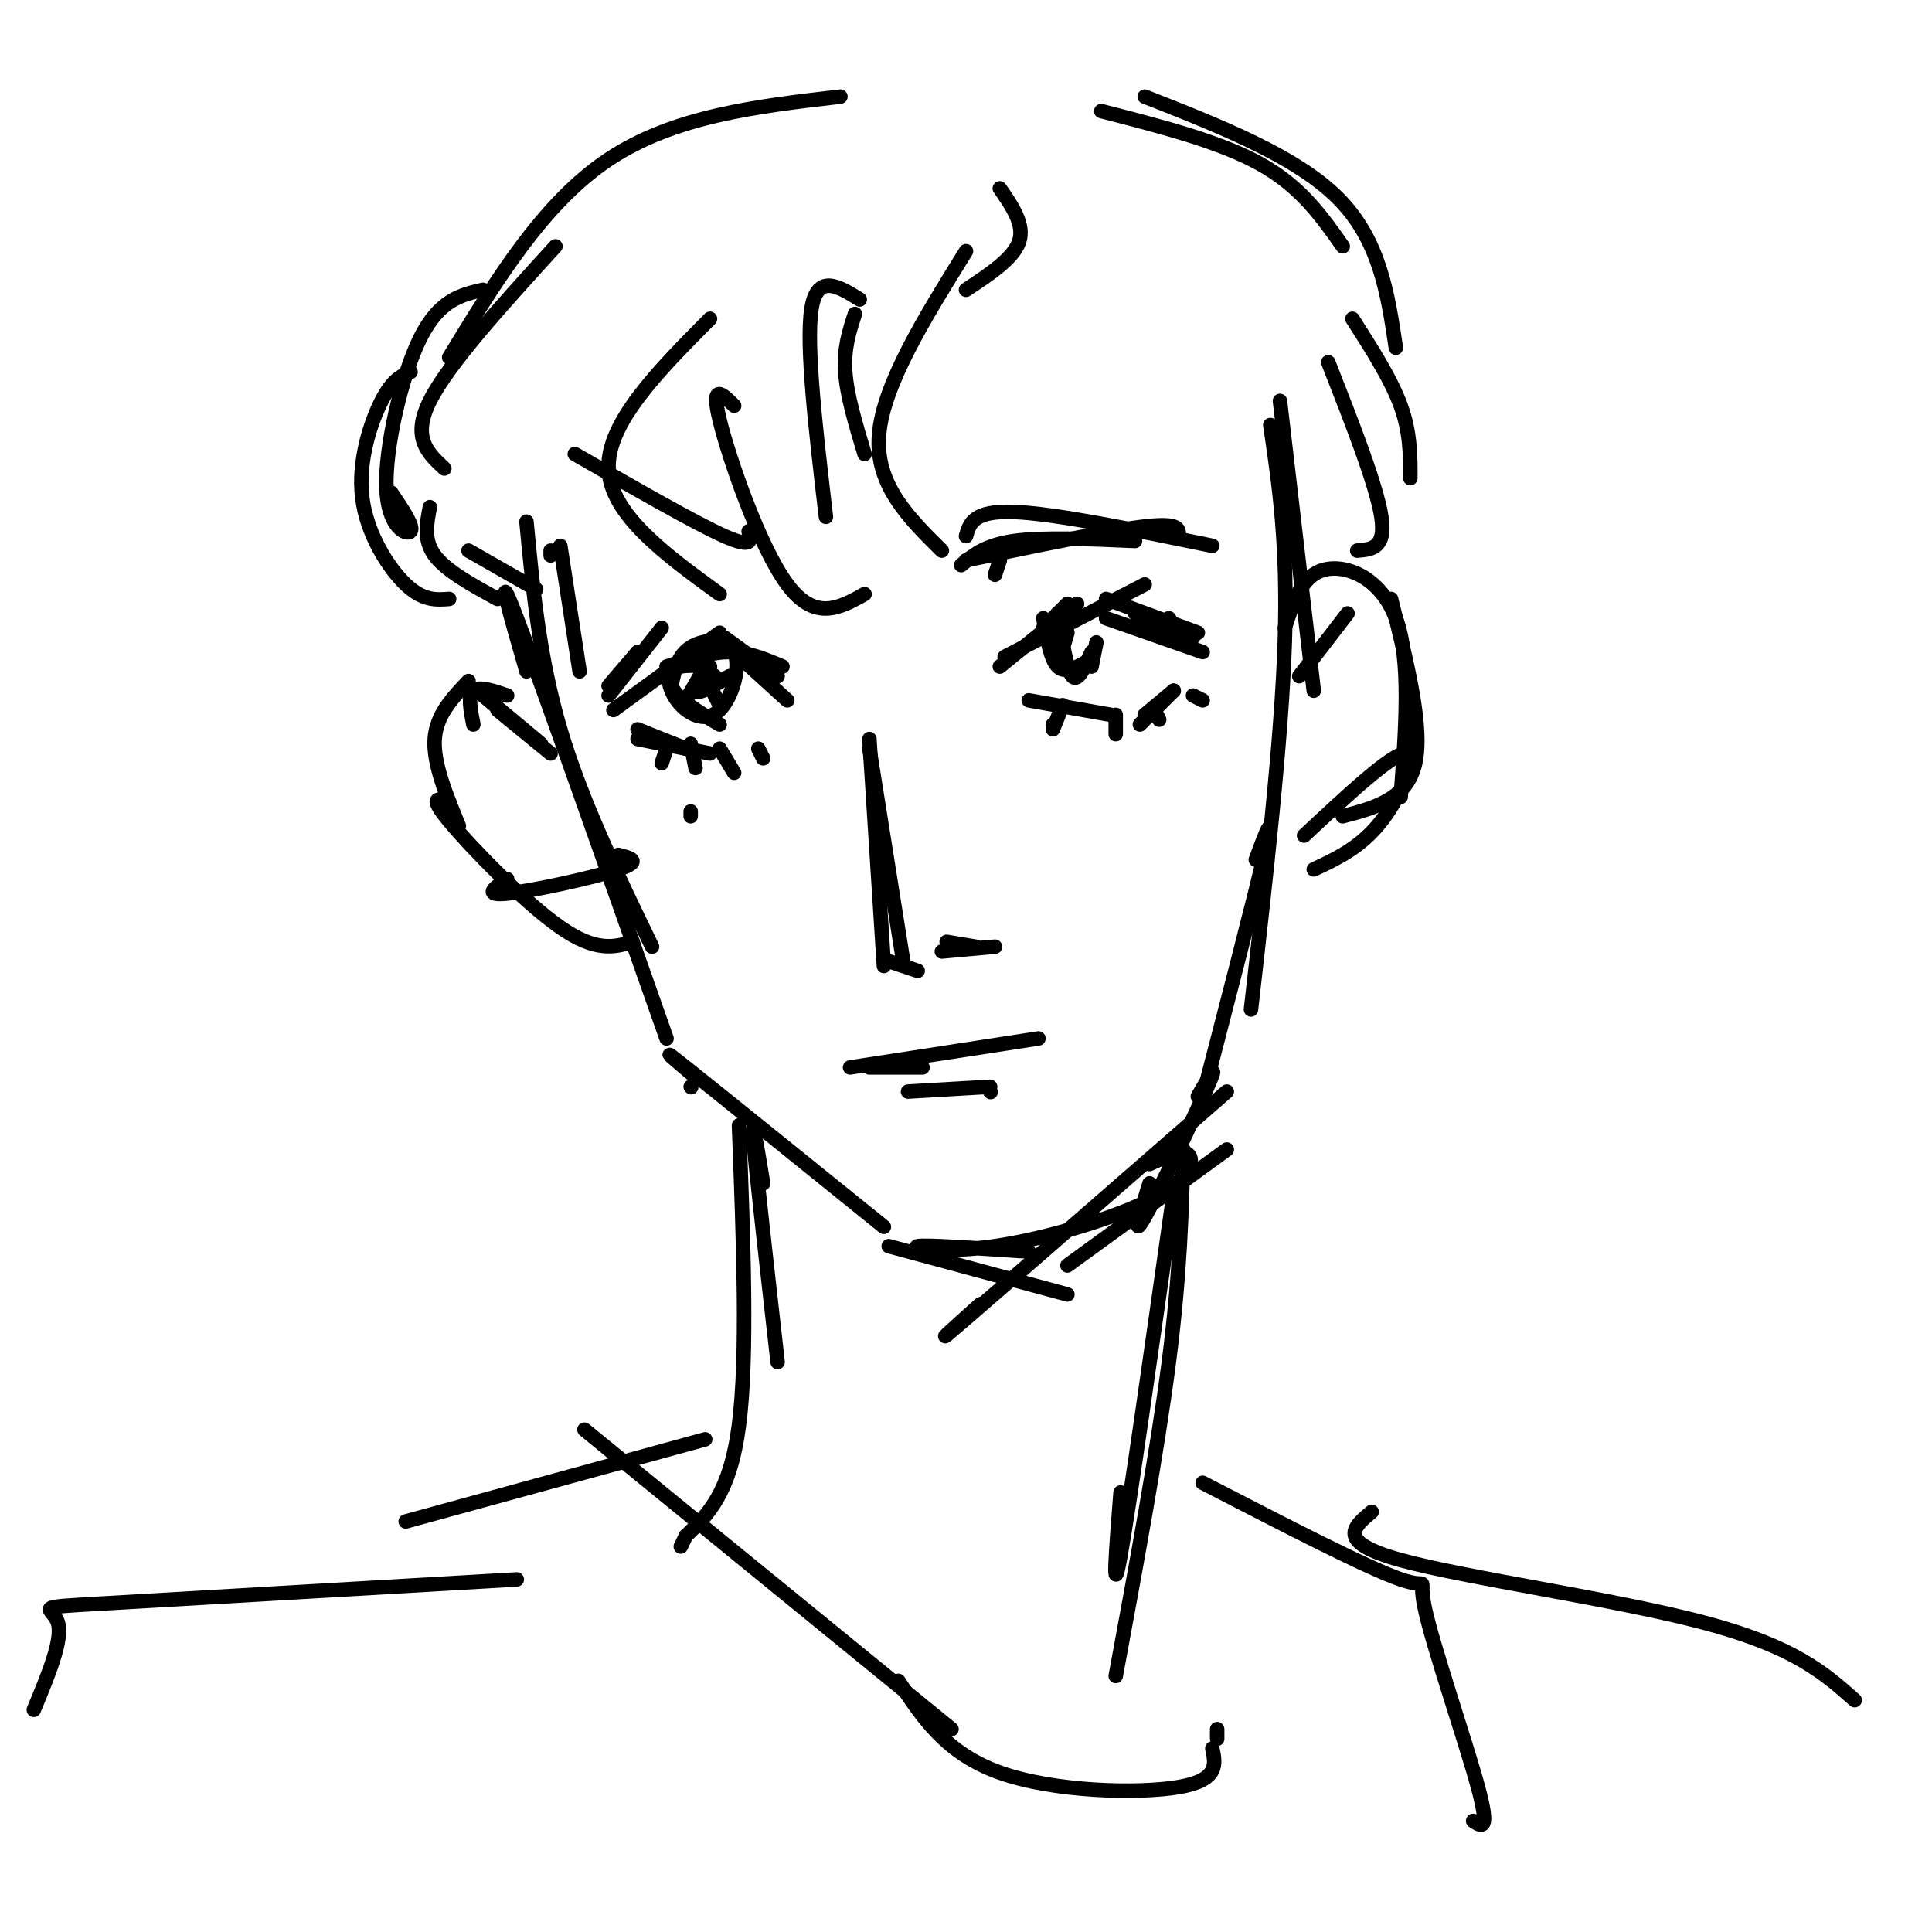 <svg viewBox='0 0 400 400' version='1.1' xmlns='http://www.w3.org/2000/svg' xmlns:xlink='http://www.w3.org/1999/xlink'><g fill='none' stroke='#000000' stroke-width='3' stroke-linecap='round' stroke-linejoin='round'><path d='M174,20c-17.250,2.000 -34.500,4.000 -48,13c-13.500,9.000 -23.250,25.000 -33,41'/><path d='M115,51c-11.083,12.167 -22.167,24.333 -26,32c-3.833,7.667 -0.417,10.833 3,14'/><path d='M100,60c-4.530,1.036 -9.060,2.071 -13,10c-3.940,7.929 -7.292,22.750 -7,31c0.292,8.250 4.226,9.929 5,9c0.774,-0.929 -1.613,-4.464 -4,-8'/><path d='M85,77c-1.869,0.792 -3.738,1.583 -6,6c-2.262,4.417 -4.917,12.458 -4,20c0.917,7.542 5.405,14.583 9,18c3.595,3.417 6.298,3.208 9,3'/><path d='M89,105c-0.667,3.417 -1.333,6.833 1,10c2.333,3.167 7.667,6.083 13,9'/><path d='M97,114c0.000,0.000 14.000,8.000 14,8'/><path d='M228,23c12.333,3.167 24.667,6.333 33,11c8.333,4.667 12.667,10.833 17,17'/><path d='M237,20c15.667,6.167 31.333,12.333 40,21c8.667,8.667 10.333,19.833 12,31'/><path d='M280,66c4.000,6.250 8.000,12.500 10,18c2.000,5.500 2.000,10.250 2,15'/><path d='M275,75c5.000,12.750 10.000,25.500 11,32c1.000,6.500 -2.000,6.750 -5,7'/><path d='M207,39c2.583,3.750 5.167,7.500 4,11c-1.167,3.500 -6.083,6.750 -11,10'/><path d='M200,52c-8.583,13.833 -17.167,27.667 -18,38c-0.833,10.333 6.083,17.167 13,24'/><path d='M179,94c-1.833,-6.083 -3.667,-12.167 -4,-17c-0.333,-4.833 0.833,-8.417 2,-12'/><path d='M178,62c-4.417,-2.750 -8.833,-5.500 -10,2c-1.167,7.500 0.917,25.250 3,43'/><path d='M155,110c0.500,1.833 1.000,3.667 -5,1c-6.000,-2.667 -18.500,-9.833 -31,-17'/><path d='M114,114c0.000,0.000 0.000,1.000 0,1'/><path d='M147,66c-10.667,10.750 -21.333,21.500 -21,31c0.333,9.500 11.667,17.750 23,26'/><path d='M152,84c-2.467,-2.467 -4.933,-4.933 -3,3c1.933,7.933 8.267,26.267 14,34c5.733,7.733 10.867,4.867 16,2'/><path d='M97,141c-3.333,3.500 -6.667,7.000 -7,12c-0.333,5.000 2.333,11.500 5,18'/><path d='M116,113c0.000,0.000 4.000,26.000 4,26'/><path d='M109,108c1.333,14.167 2.667,28.333 7,43c4.333,14.667 11.667,29.833 19,45'/><path d='M109,139c-3.417,-11.833 -6.833,-23.667 -2,-11c4.833,12.667 17.917,49.833 31,87'/><path d='M143,225c0.000,0.000 0.100,0.100 0.1,0.1'/><path d='M144,223c-4.250,-3.583 -8.500,-7.167 -2,-2c6.500,5.167 23.750,19.083 41,33'/><path d='M184,258c0.000,0.000 37.000,10.000 37,10'/><path d='M221,262c0.000,0.000 33.000,-24.000 33,-24'/><path d='M265,83c0.000,0.000 7.000,60.000 7,60'/><path d='M263,88c1.833,12.417 3.667,24.833 3,45c-0.667,20.167 -3.833,48.083 -7,76'/><path d='M266,130c1.733,-5.356 3.467,-10.711 8,-12c4.533,-1.289 11.867,1.489 15,10c3.133,8.511 2.067,22.756 1,37'/><path d='M288,124c3.333,13.250 6.667,26.500 5,34c-1.667,7.500 -8.333,9.250 -15,11'/><path d='M270,173c9.111,-8.511 18.222,-17.022 21,-17c2.778,0.022 -0.778,8.578 -5,14c-4.222,5.422 -9.111,7.711 -14,10'/><path d='M93,166c-2.222,-0.689 -4.444,-1.378 0,4c4.444,5.378 15.556,16.822 23,22c7.444,5.178 11.222,4.089 15,3'/><path d='M105,182c-2.556,1.756 -5.111,3.511 0,3c5.111,-0.511 17.889,-3.289 23,-5c5.111,-1.711 2.556,-2.356 0,-3'/><path d='M98,150c-0.583,-3.000 -1.167,-6.000 0,-7c1.167,-1.000 4.083,0.000 7,1'/><path d='M100,144c0.000,0.000 12.000,10.000 12,10'/><path d='M103,147c0.000,0.000 11.000,9.000 11,9'/><path d='M279,127c0.000,0.000 -10.000,13.000 -10,13'/><path d='M126,142c0.000,0.000 6.000,-7.000 6,-7'/><path d='M126,144c0.000,0.000 11.000,-14.000 11,-14'/><path d='M127,147c0.000,0.000 22.000,-16.000 22,-16'/><path d='M138,138c4.500,-1.500 9.000,-3.000 13,-3c4.000,0.000 7.500,1.500 11,3'/><path d='M150,132c0.000,0.000 11.000,8.000 11,8'/><path d='M152,135c0.000,0.000 11.000,10.000 11,10'/><path d='M132,151c0.000,0.000 10.000,4.000 10,4'/><path d='M132,153c0.000,0.000 15.000,3.000 15,3'/><path d='M216,130c0.000,0.000 5.000,-5.000 5,-5'/><path d='M207,138c0.000,0.000 16.000,-13.000 16,-13'/><path d='M208,136c0.000,0.000 29.000,-15.000 29,-15'/><path d='M242,128c0.000,0.000 0.100,0.100 0.1,0.1'/><path d='M229,124c0.000,0.000 19.000,7.000 19,7'/><path d='M235,127c0.000,0.000 12.000,5.000 12,5'/><path d='M229,128c0.000,0.000 20.000,7.000 20,7'/><path d='M218,150c0.000,0.000 0.100,0.100 0.1,0.1'/><path d='M213,145c0.000,0.000 17.000,3.000 17,3'/><path d='M243,143c0.000,0.000 -6.000,5.000 -6,5'/><path d='M243,143c0.000,0.000 -7.000,7.000 -7,7'/><path d='M147,138c-3.407,-0.248 -6.814,-0.496 -8,1c-1.186,1.496 -0.152,4.735 2,7c2.152,2.265 5.422,3.556 8,1c2.578,-2.556 4.463,-8.957 3,-12c-1.463,-3.043 -6.275,-2.726 -9,-1c-2.725,1.726 -3.362,4.863 -4,8'/><path d='M139,142c1.000,2.667 5.500,5.333 10,8'/><path d='M151,140c-3.267,1.978 -6.533,3.956 -7,3c-0.467,-0.956 1.867,-4.844 2,-5c0.133,-0.156 -1.933,3.422 -4,7'/><path d='M145,138c0.000,0.000 3.000,2.000 3,2'/><path d='M145,138c0.000,0.000 4.000,8.000 4,8'/><path d='M216,128c0.750,4.250 1.500,8.500 3,10c1.500,1.500 3.750,0.250 6,-1'/><path d='M219,127c-0.167,4.167 -0.333,8.333 0,9c0.333,0.667 1.167,-2.167 2,-5'/><path d='M219,127c0.917,5.833 1.833,11.667 3,13c1.167,1.333 2.583,-1.833 4,-5'/><path d='M227,133c0.000,0.000 -1.000,5.000 -1,5'/><path d='M207,116c0.000,0.000 -1.000,3.000 -1,3'/><path d='M199,117c2.500,-2.083 5.000,-4.167 11,-5c6.000,-0.833 15.500,-0.417 25,0'/><path d='M200,116c14.833,-3.083 29.667,-6.167 37,-7c7.333,-0.833 7.167,0.583 7,2'/><path d='M200,111c0.750,-2.667 1.500,-5.333 10,-5c8.500,0.333 24.750,3.667 41,7'/><path d='M184,199c0.000,0.000 6.000,2.000 6,2'/><path d='M180,153c0.000,0.000 3.000,47.000 3,47'/><path d='M180,155c0.000,0.000 7.000,44.000 7,44'/><path d='M195,197c0.000,0.000 11.000,-1.000 11,-1'/><path d='M196,195c0.000,0.000 6.000,1.000 6,1'/><path d='M260,178c2.000,-5.417 4.000,-10.833 2,-2c-2.000,8.833 -8.000,31.917 -14,55'/><path d='M248,227c2.311,-4.000 4.622,-8.000 2,-2c-2.622,6.000 -10.178,22.000 -13,27c-2.822,5.000 -0.911,-1.000 1,-7'/><path d='M254,226c-22.750,19.833 -45.500,39.667 -54,47c-8.500,7.333 -2.750,2.167 3,-3'/><path d='M238,241c3.335,-1.560 6.670,-3.120 8,-2c1.330,1.120 0.656,4.919 -7,9c-7.656,4.081 -22.292,8.445 -33,10c-10.708,1.555 -17.488,0.301 -16,0c1.488,-0.301 11.244,0.349 21,1'/><path d='M211,259c3.500,0.167 1.750,0.083 0,0'/><path d='M176,221c0.000,0.000 39.000,-6.000 39,-6'/><path d='M180,221c0.000,0.000 11.000,0.000 11,0'/><path d='M188,226c0.000,0.000 17.000,-1.000 17,-1'/><path d='M205,226c0.000,0.000 0.100,0.100 0.1,0.1'/><path d='M138,155c0.000,0.000 -1.000,3.000 -1,3'/><path d='M143,154c0.000,0.000 1.000,5.000 1,5'/><path d='M149,155c0.000,0.000 3.000,5.000 3,5'/><path d='M157,155c0.000,0.000 1.000,2.000 1,2'/><path d='M220,146c0.000,0.000 -2.000,5.000 -2,5'/><path d='M231,148c0.000,0.000 0.000,4.000 0,4'/><path d='M239,147c0.000,0.000 1.000,2.000 1,2'/><path d='M247,144c0.000,0.000 2.000,1.000 2,1'/><path d='M143,168c0.000,0.000 0.000,1.000 0,1'/><path d='M243,247c-4.583,32.333 -9.167,64.667 -11,75c-1.833,10.333 -0.917,-1.333 0,-13'/><path d='M245,238c-0.333,12.917 -0.667,25.833 -3,44c-2.333,18.167 -6.667,41.583 -11,65'/><path d='M158,245c-1.250,-7.583 -2.500,-15.167 -2,-9c0.500,6.167 2.750,26.083 5,46'/><path d='M153,233c0.917,23.917 1.833,47.833 0,62c-1.833,14.167 -6.417,18.583 -11,23'/><path d='M142,318c-1.833,3.833 -0.917,1.917 0,0'/><path d='M146,298c0.000,0.000 -62.000,17.000 -62,17'/><path d='M121,296c0.000,0.000 76.000,62.000 76,62'/><path d='M186,348c4.911,7.511 9.822,15.022 21,19c11.178,3.978 28.622,4.422 37,3c8.378,-1.422 7.689,-4.711 7,-8'/><path d='M252,360c0.000,0.000 0.000,-2.000 0,-2'/><path d='M249,307c17.095,8.833 34.190,17.667 41,20c6.810,2.333 3.333,-1.833 5,6c1.667,7.833 8.476,27.667 11,37c2.524,9.333 0.762,8.167 -1,7'/><path d='M284,313c-3.778,3.133 -7.556,6.267 6,10c13.556,3.733 44.444,8.067 63,13c18.556,4.933 24.778,10.467 31,16'/><path d='M107,327c-35.422,2.067 -70.844,4.133 -86,5c-15.156,0.867 -10.044,0.533 -9,4c1.044,3.467 -1.978,10.733 -5,18'/></g>
</svg>